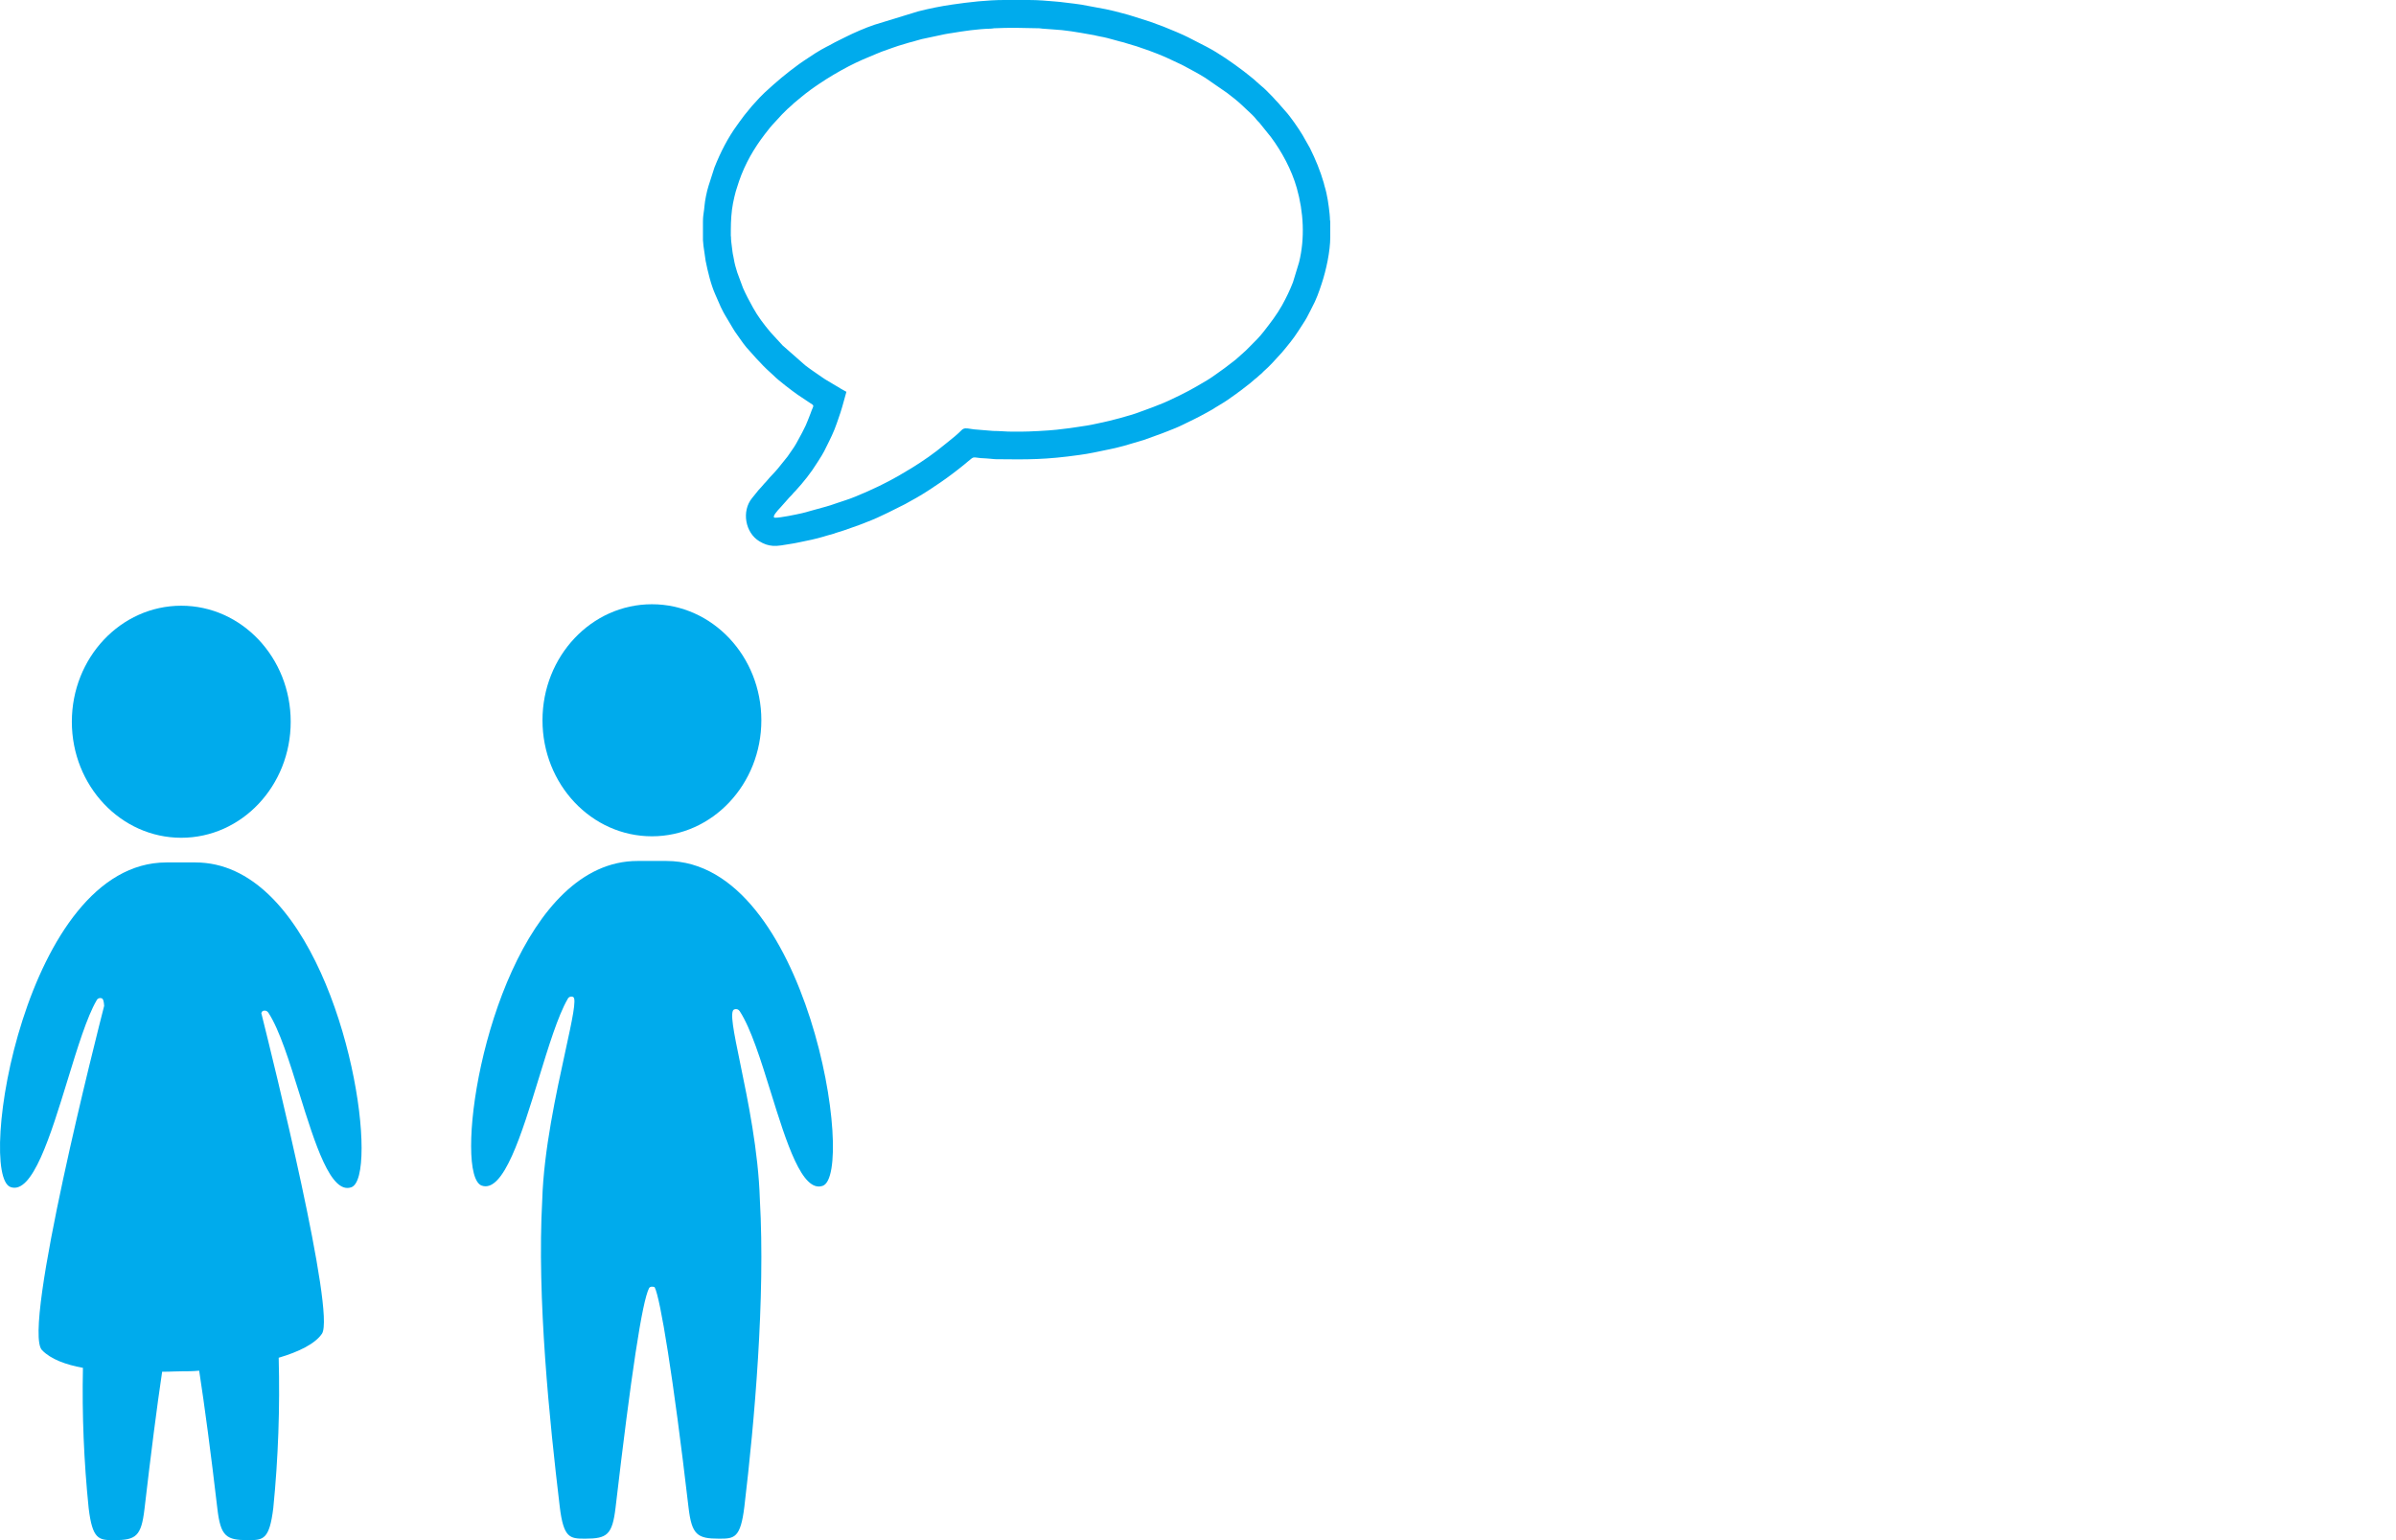 <svg width="70" height="45" viewBox="0 0 70 45" fill="none" xmlns="http://www.w3.org/2000/svg">
    <path fill-rule="evenodd" clip-rule="evenodd" d="M38.864 6.454V6.928C38.864 7.339 38.745 7.891 38.615 8.283C38.538 8.519 38.451 8.765 38.331 8.983C38.321 8.999 38.315 9.013 38.309 9.026C38.304 9.038 38.298 9.049 38.291 9.063L38.228 9.184C38.168 9.309 38.092 9.425 38.016 9.541C37.986 9.585 37.957 9.63 37.929 9.675C37.788 9.897 37.62 10.099 37.451 10.3L37.161 10.616L37.038 10.74L36.915 10.853C36.91 10.858 36.906 10.863 36.901 10.867C36.898 10.87 36.895 10.873 36.892 10.877C36.879 10.891 36.866 10.904 36.85 10.919C36.838 10.93 36.829 10.936 36.82 10.943C36.81 10.951 36.8 10.959 36.785 10.973C36.756 11.002 36.75 11.008 36.717 11.035C36.707 11.043 36.699 11.05 36.69 11.056L36.673 11.069C36.666 11.075 36.658 11.081 36.65 11.088L36.618 11.116C36.585 11.146 36.553 11.173 36.516 11.203L36.242 11.415C36.237 11.419 36.231 11.423 36.226 11.427C36.212 11.437 36.199 11.447 36.185 11.456C36.16 11.475 36.134 11.493 36.106 11.515L35.961 11.617C35.837 11.71 35.707 11.788 35.575 11.867L35.513 11.904C35.492 11.916 35.478 11.925 35.463 11.936L35.442 11.95L35.434 11.955C35.42 11.963 35.408 11.97 35.396 11.977L35.375 11.988L35.358 11.998C35.325 12.018 35.29 12.037 35.256 12.055C35.238 12.064 35.221 12.073 35.204 12.083C35.098 12.142 34.999 12.193 34.885 12.25L34.557 12.41C34.413 12.482 34.264 12.54 34.115 12.598C34.059 12.619 34.004 12.641 33.948 12.663L33.409 12.858C33.392 12.863 33.376 12.867 33.362 12.871C33.346 12.876 33.332 12.88 33.317 12.885L32.842 13.025C32.59 13.094 32.332 13.146 32.075 13.198L31.952 13.223C31.82 13.25 31.68 13.274 31.537 13.293C30.552 13.432 30.038 13.428 29.107 13.417C29.063 13.417 29.011 13.412 28.959 13.406C28.912 13.401 28.866 13.396 28.827 13.395C28.685 13.391 28.601 13.38 28.544 13.372C28.497 13.366 28.469 13.362 28.443 13.367C28.406 13.376 28.373 13.403 28.293 13.471C28.26 13.499 28.219 13.534 28.166 13.577C28.05 13.671 27.945 13.754 27.826 13.843C27.596 14.017 27.354 14.183 27.111 14.339C26.896 14.479 26.668 14.607 26.443 14.729L25.939 14.981C25.736 15.082 25.521 15.179 25.309 15.259L25.279 15.271L25.257 15.28C25.239 15.287 25.221 15.294 25.201 15.302L25.092 15.343C25.019 15.368 24.948 15.394 24.877 15.419C24.8 15.447 24.723 15.475 24.644 15.501L24.413 15.573L24.399 15.578L24.391 15.582C24.383 15.585 24.377 15.588 24.358 15.594L24.181 15.643C24.15 15.65 24.13 15.657 24.109 15.664C24.096 15.668 24.083 15.673 24.065 15.678C23.83 15.748 23.59 15.797 23.35 15.845L23.205 15.874C23.151 15.885 23.093 15.893 23.034 15.902L22.99 15.909L22.945 15.916C22.858 15.932 22.779 15.943 22.705 15.948H22.575C22.447 15.938 22.325 15.901 22.183 15.814C21.773 15.565 21.659 14.937 21.971 14.554C22 14.519 22.028 14.483 22.057 14.448C22.122 14.365 22.188 14.283 22.262 14.208L22.322 14.138L22.326 14.133L22.33 14.129L22.333 14.126L22.338 14.12C22.349 14.108 22.359 14.098 22.369 14.088C22.385 14.072 22.399 14.058 22.415 14.036C22.45 13.99 22.512 13.924 22.575 13.858C22.629 13.8 22.685 13.741 22.722 13.695L23.007 13.341C23.035 13.303 23.061 13.266 23.086 13.227C23.104 13.202 23.121 13.176 23.14 13.149C23.186 13.086 23.227 13.019 23.266 12.952L23.434 12.642C23.449 12.611 23.465 12.581 23.48 12.55C23.52 12.472 23.56 12.393 23.589 12.311C23.602 12.276 23.615 12.244 23.629 12.211C23.647 12.168 23.665 12.125 23.681 12.078C23.702 12.015 23.721 11.971 23.735 11.938C23.773 11.852 23.777 11.843 23.686 11.788L23.304 11.533C23.146 11.423 22.736 11.112 22.6 10.971L22.398 10.785C22.334 10.726 22.276 10.663 22.217 10.6C22.175 10.555 22.133 10.509 22.089 10.466L21.906 10.26C21.774 10.126 21.646 9.94 21.536 9.781L21.525 9.764C21.516 9.751 21.508 9.741 21.501 9.731C21.492 9.718 21.483 9.706 21.471 9.688C21.463 9.677 21.457 9.666 21.451 9.656C21.443 9.643 21.435 9.629 21.425 9.615L21.186 9.214C21.177 9.197 21.17 9.184 21.161 9.17C21.154 9.159 21.147 9.147 21.139 9.131C21.124 9.102 21.11 9.075 21.097 9.048C21.084 9.021 21.07 8.993 21.056 8.966L20.901 8.612C20.768 8.317 20.677 7.929 20.615 7.62L20.552 7.183C20.545 7.127 20.541 7.071 20.537 7.016V6.48C20.537 6.352 20.549 6.277 20.56 6.199C20.568 6.15 20.575 6.099 20.58 6.033C20.594 5.858 20.647 5.601 20.699 5.435L20.873 4.893C21.048 4.453 21.262 4.029 21.542 3.647C21.566 3.614 21.588 3.583 21.61 3.552C21.654 3.49 21.698 3.429 21.748 3.366L21.963 3.104C21.995 3.069 22.027 3.033 22.06 2.997C22.15 2.897 22.242 2.795 22.341 2.704C22.692 2.381 22.963 2.151 23.346 1.872L23.486 1.775L23.495 1.769C23.711 1.624 23.923 1.481 24.154 1.363C24.169 1.355 24.182 1.349 24.195 1.343C24.207 1.336 24.22 1.33 24.233 1.323C24.338 1.262 24.449 1.207 24.559 1.153C24.608 1.129 24.656 1.106 24.704 1.081C24.947 0.958 25.285 0.812 25.546 0.724L26.826 0.332C27.149 0.25 27.483 0.182 27.815 0.134C28.307 0.062 28.846 0 29.34 0H30.061C30.334 0 30.588 0.023 30.842 0.045L30.965 0.056L31.387 0.107C31.43 0.114 31.468 0.119 31.509 0.124C31.536 0.128 31.564 0.131 31.594 0.136L32.303 0.268C32.474 0.302 32.641 0.346 32.808 0.391C32.861 0.405 32.914 0.42 32.967 0.434C32.988 0.439 33.003 0.444 33.019 0.45C33.03 0.454 33.042 0.458 33.058 0.462L33.607 0.636C33.864 0.725 34.122 0.826 34.375 0.936L34.434 0.962C34.526 1.002 34.615 1.041 34.701 1.084L35.25 1.366C35.622 1.561 35.995 1.824 36.332 2.078C36.381 2.114 36.419 2.145 36.465 2.183C36.49 2.204 36.516 2.224 36.541 2.244C36.604 2.293 36.666 2.343 36.723 2.4L36.85 2.511C36.924 2.568 37.038 2.684 37.123 2.771L37.164 2.813L37.169 2.817L37.272 2.931C37.329 2.988 37.382 3.049 37.434 3.111C37.473 3.156 37.512 3.201 37.552 3.245C37.694 3.398 37.943 3.757 38.054 3.945L38.269 4.324C38.433 4.653 38.572 4.991 38.675 5.346C38.678 5.358 38.681 5.369 38.683 5.381C38.688 5.4 38.692 5.42 38.699 5.442C38.775 5.678 38.819 5.998 38.845 6.25C38.851 6.316 38.856 6.383 38.857 6.448L38.864 6.454ZM21.351 6.906C21.351 6.622 21.351 6.408 21.385 6.127C21.4 6.016 21.425 5.874 21.453 5.762C21.458 5.743 21.462 5.724 21.467 5.705C21.475 5.668 21.483 5.632 21.495 5.596C21.508 5.555 21.521 5.515 21.533 5.475C21.572 5.353 21.609 5.234 21.659 5.11C21.865 4.594 22.132 4.181 22.463 3.771C22.473 3.759 22.483 3.746 22.493 3.733C22.515 3.705 22.537 3.677 22.561 3.653C22.62 3.593 22.67 3.537 22.72 3.481C22.798 3.394 22.877 3.306 22.993 3.198C22.993 3.198 23.002 3.19 23.004 3.187L23.142 3.065C23.154 3.055 23.162 3.046 23.171 3.037C23.179 3.029 23.187 3.021 23.197 3.012L23.434 2.816C23.474 2.781 23.505 2.758 23.546 2.726L23.568 2.71C23.648 2.649 23.719 2.594 23.804 2.537C23.825 2.523 23.843 2.51 23.861 2.498C23.884 2.482 23.906 2.466 23.933 2.449C24.212 2.261 24.502 2.09 24.801 1.934C25.065 1.797 25.337 1.681 25.613 1.569L25.643 1.557C25.686 1.54 25.722 1.526 25.766 1.507L26.084 1.394C26.114 1.381 26.143 1.373 26.172 1.364C26.196 1.356 26.22 1.349 26.245 1.339L26.568 1.242C26.639 1.226 26.708 1.206 26.777 1.185C26.877 1.156 26.976 1.127 27.082 1.11L27.608 0.998C27.645 0.989 27.691 0.983 27.735 0.976C27.755 0.974 27.774 0.971 27.793 0.968C28.164 0.906 28.561 0.847 28.946 0.837C28.975 0.837 28.987 0.835 29 0.832C29.01 0.83 29.021 0.827 29.042 0.826C29.47 0.804 29.93 0.815 30.357 0.826C30.385 0.826 30.397 0.829 30.409 0.831C30.42 0.834 30.431 0.836 30.454 0.837L30.756 0.859C31.118 0.877 31.484 0.942 31.841 1.006L31.966 1.028C31.998 1.034 32.023 1.041 32.048 1.047C32.077 1.054 32.106 1.061 32.143 1.067C32.278 1.089 32.426 1.13 32.568 1.17C32.661 1.196 32.751 1.222 32.833 1.24C32.866 1.248 32.88 1.253 32.915 1.266C32.972 1.286 33.03 1.302 33.087 1.318C33.165 1.34 33.243 1.362 33.319 1.392C33.335 1.399 33.348 1.403 33.361 1.407C33.372 1.41 33.384 1.413 33.399 1.419C33.632 1.497 34.015 1.644 34.238 1.757L34.524 1.891L34.533 1.896C34.554 1.908 34.562 1.912 34.595 1.928C34.613 1.936 34.624 1.942 34.635 1.949C34.644 1.954 34.653 1.96 34.665 1.966C34.853 2.065 35.037 2.165 35.217 2.278L35.85 2.715C36.007 2.833 36.176 2.967 36.317 3.103L36.394 3.176L36.405 3.186L36.416 3.197L36.459 3.237C36.539 3.31 36.63 3.395 36.691 3.473L36.702 3.487C36.714 3.503 36.72 3.511 36.741 3.532C36.747 3.538 36.753 3.544 36.759 3.55C36.771 3.561 36.783 3.572 36.794 3.586L37.131 4.005C37.446 4.428 37.734 4.957 37.886 5.493C38.084 6.19 38.128 6.958 37.952 7.666L37.775 8.246C37.685 8.479 37.579 8.698 37.459 8.915C37.304 9.194 37.115 9.436 36.921 9.686C36.806 9.836 36.656 9.985 36.516 10.124C36.475 10.164 36.435 10.204 36.397 10.243L36.106 10.503C36.086 10.52 36.067 10.534 36.046 10.55C35.843 10.712 35.707 10.808 35.53 10.933L35.416 11.013C35.404 11.022 35.394 11.028 35.384 11.034L35.367 11.046L35.352 11.056C35.326 11.073 35.303 11.088 35.279 11.102C34.826 11.373 34.641 11.474 34.145 11.706C34.045 11.754 33.941 11.794 33.837 11.835C33.786 11.854 33.736 11.874 33.686 11.895L33.363 12.014C33.338 12.021 33.325 12.026 33.308 12.033L33.284 12.043C33.035 12.139 32.403 12.306 32.176 12.349C32.105 12.362 32.064 12.371 31.999 12.387C31.838 12.424 31.673 12.448 31.506 12.472C31.421 12.484 31.335 12.496 31.249 12.51L30.865 12.556C30.62 12.583 30.066 12.612 29.822 12.612H29.585C29.482 12.612 29.385 12.607 29.29 12.601C29.198 12.596 29.107 12.591 29.014 12.591L28.456 12.545C28.417 12.54 28.383 12.535 28.353 12.53C28.225 12.51 28.16 12.5 28.09 12.571C27.979 12.685 27.849 12.789 27.722 12.891C27.681 12.923 27.641 12.956 27.601 12.988C27.296 13.242 26.965 13.472 26.628 13.679L26.249 13.904C26.187 13.94 26.125 13.974 26.062 14.007L25.964 14.06C25.682 14.213 25.027 14.514 24.704 14.615C24.623 14.64 24.545 14.667 24.466 14.694C24.358 14.732 24.25 14.769 24.137 14.801L23.663 14.932C23.596 14.953 23.496 14.98 23.425 14.996C23.247 15.036 22.812 15.127 22.649 15.127C22.519 15.127 22.727 14.906 22.79 14.839L22.803 14.825L23.062 14.533C23.076 14.518 23.09 14.504 23.104 14.491C23.12 14.475 23.137 14.459 23.152 14.439C23.159 14.431 23.163 14.426 23.166 14.421C23.172 14.412 23.177 14.405 23.191 14.392C23.201 14.38 23.21 14.371 23.22 14.363C23.226 14.357 23.233 14.351 23.239 14.344C23.472 14.09 23.694 13.813 23.875 13.519C23.894 13.489 23.913 13.459 23.933 13.428C23.984 13.348 24.036 13.267 24.08 13.181C24.099 13.141 24.12 13.101 24.14 13.06C24.253 12.835 24.367 12.607 24.447 12.368C24.462 12.322 24.479 12.276 24.495 12.229C24.535 12.113 24.576 11.996 24.608 11.88L24.728 11.448L24.576 11.364C24.571 11.361 24.565 11.357 24.558 11.353C24.553 11.349 24.548 11.346 24.543 11.343L24.11 11.085C24.089 11.073 24.077 11.064 24.065 11.055C24.057 11.049 24.049 11.043 24.038 11.037L23.744 10.834C23.729 10.823 23.718 10.815 23.706 10.807C23.695 10.799 23.683 10.791 23.668 10.78C23.649 10.765 23.63 10.752 23.611 10.739C23.583 10.719 23.555 10.699 23.526 10.675L22.893 10.118L22.887 10.114C22.883 10.11 22.881 10.108 22.879 10.106L22.877 10.104C22.875 10.103 22.873 10.101 22.869 10.098L22.512 9.709C22.323 9.485 22.14 9.245 21.999 8.988C21.895 8.8 21.794 8.612 21.707 8.414L21.54 7.963C21.499 7.835 21.46 7.7 21.439 7.566C21.435 7.539 21.429 7.511 21.423 7.482C21.414 7.44 21.404 7.397 21.4 7.355C21.395 7.309 21.389 7.264 21.383 7.219C21.369 7.117 21.355 7.014 21.355 6.901L21.351 6.906Z" fill="#00ABEC"/>
    <path d="M19.046 17.655C20.811 17.655 22.243 19.173 22.243 21.045C22.243 22.917 20.811 24.435 19.046 24.435C17.28 24.435 15.849 22.917 15.849 21.045C15.849 19.173 17.28 17.655 19.046 17.655Z" fill="#00ABEC"/>
    <path d="M18.624 25.156H19.472C23.614 25.156 25.016 34.305 24.035 34.648C23.436 34.857 22.977 33.385 22.52 31.915C22.229 30.979 21.938 30.045 21.611 29.545C21.578 29.491 21.512 29.469 21.453 29.493C21.308 29.533 21.437 30.155 21.626 31.071C21.849 32.15 22.157 33.635 22.2 35.056C22.361 37.926 22.045 41.523 21.747 44.021C21.635 44.943 21.451 44.957 21.021 44.957H21.001C20.374 44.957 20.21 44.846 20.116 44.048C19.664 40.172 19.289 37.94 19.131 37.621C19.12 37.596 19.08 37.596 19.047 37.596C19.017 37.594 18.987 37.607 18.966 37.631C18.761 38.009 18.438 40.169 17.984 44.048C17.89 44.849 17.732 44.957 17.099 44.957H17.079C16.65 44.957 16.463 44.937 16.353 44.021C16.055 41.523 15.683 37.926 15.842 35.056C15.884 33.619 16.251 31.935 16.514 30.73C16.715 29.808 16.855 29.167 16.742 29.129C16.683 29.102 16.612 29.128 16.585 29.188C16.304 29.671 16.027 30.574 15.74 31.509C15.24 33.139 14.71 34.867 14.073 34.641C13.87 34.569 13.764 34.134 13.764 33.489C13.758 30.953 15.329 25.156 18.624 25.156Z" fill="#00ABEC"/>
    <path d="M5.296 17.698C7.062 17.698 8.493 19.216 8.493 21.088C8.493 22.96 7.062 24.478 5.296 24.478C3.53 24.478 2.099 22.96 2.099 21.088C2.099 19.216 3.53 17.698 5.296 17.698Z" fill="#00ABEC"/>
    <path d="M4.861 25.199H5.709C9.004 25.199 10.562 31.002 10.564 33.538V33.545C10.564 34.19 10.463 34.62 10.263 34.69C9.664 34.9 9.206 33.427 8.748 31.958C8.457 31.022 8.166 30.087 7.84 29.588C7.808 29.537 7.746 29.516 7.689 29.535C7.666 29.542 7.648 29.564 7.634 29.599C7.998 31.055 9.803 38.358 9.407 38.967C9.208 39.263 8.73 39.498 8.142 39.671C8.181 41.138 8.129 42.605 7.984 44.064C7.871 44.986 7.688 45 7.257 45H7.237C6.61 45 6.446 44.888 6.352 44.091C6.159 42.441 5.978 41.084 5.819 40.049C5.641 40.067 5.46 40.067 5.311 40.067C5.245 40.067 5.169 40.069 5.084 40.072C4.98 40.076 4.863 40.08 4.737 40.08C4.584 41.105 4.413 42.443 4.221 44.091C4.127 44.892 3.968 45 3.336 45H3.315C2.886 45 2.7 44.979 2.59 44.064C2.451 42.702 2.394 41.334 2.423 39.966C1.923 39.874 1.486 39.716 1.227 39.448C0.632 38.837 2.867 30.073 3.043 29.39C3.035 29.261 3.014 29.183 2.978 29.172C2.918 29.145 2.848 29.17 2.821 29.231C2.54 29.713 2.263 30.616 1.976 31.552C1.476 33.181 0.946 34.91 0.309 34.684C-0.694 34.328 0.724 25.199 4.861 25.199Z" fill="#00ABEC"/>
</svg>

